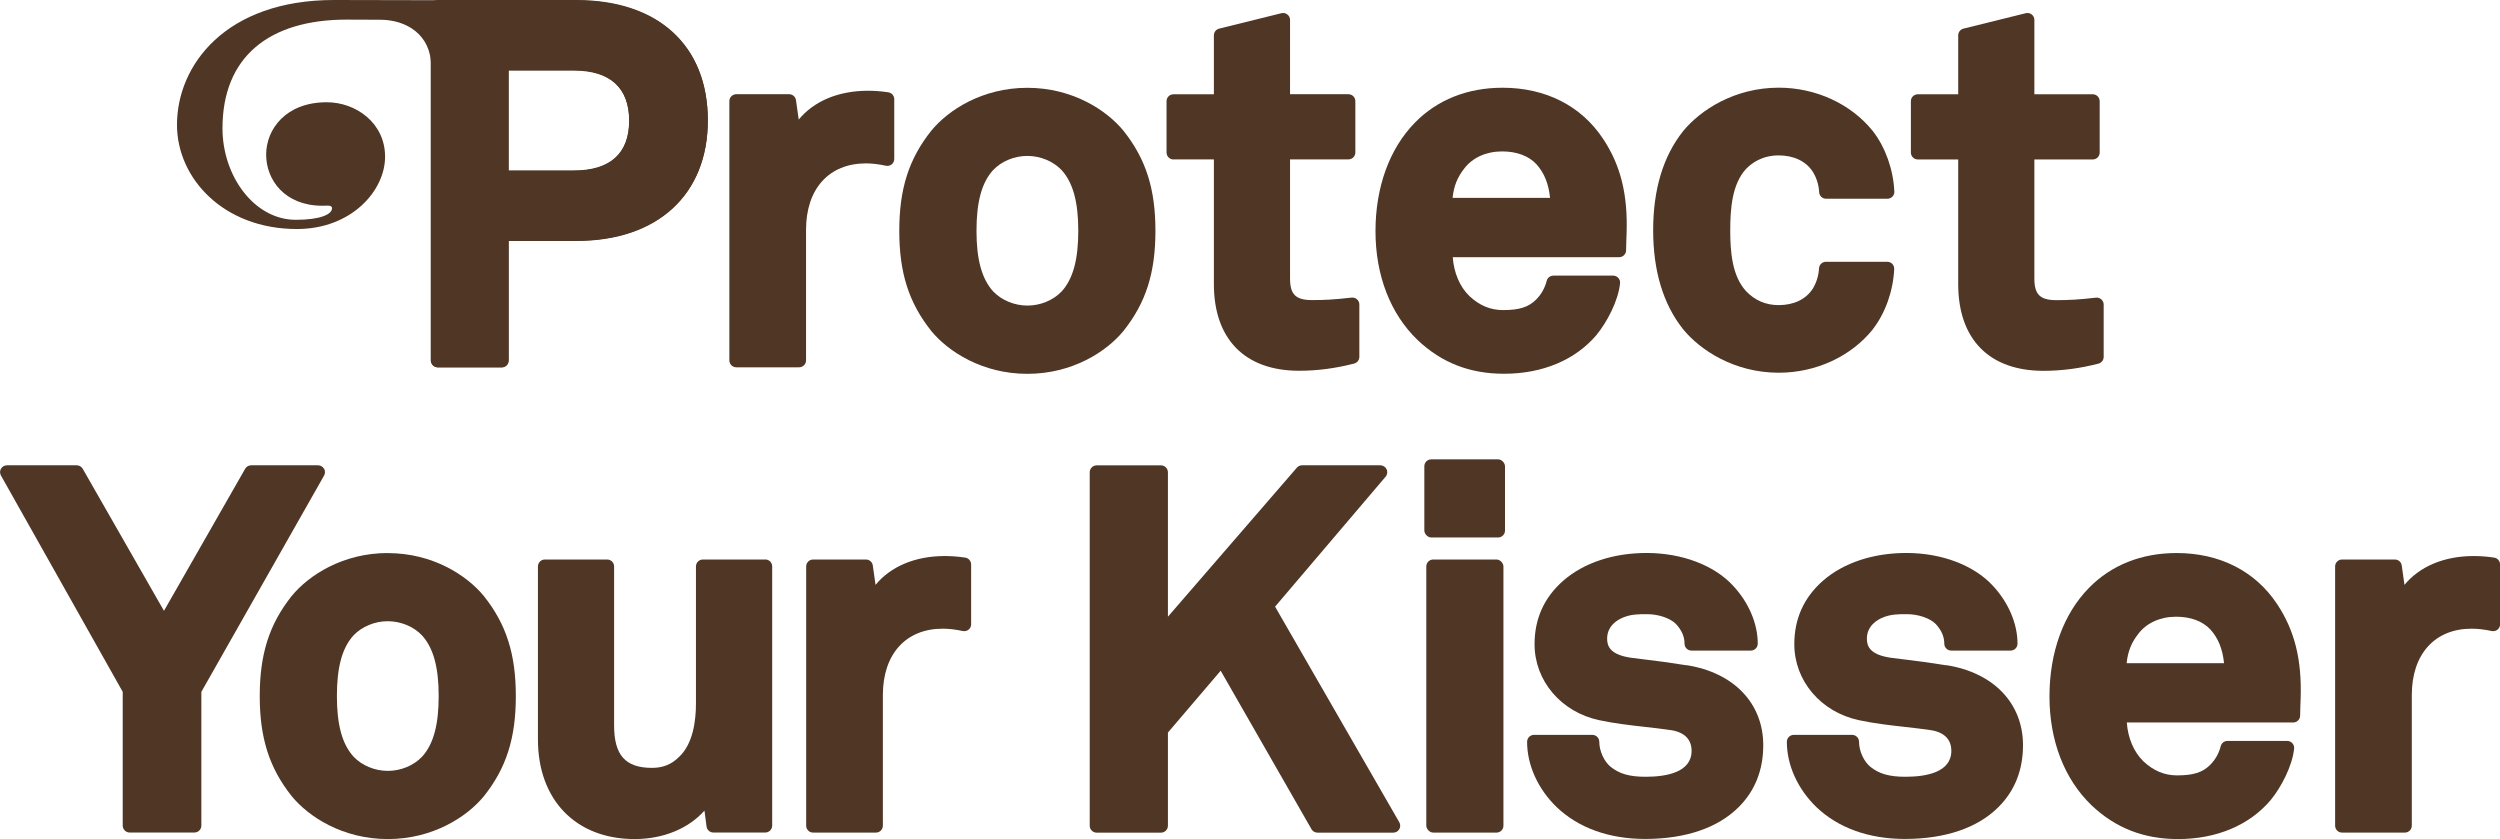 <svg viewBox="0 0 382.39 128.34" xmlns="http://www.w3.org/2000/svg" data-name="Layer 2" id="Layer_2">
  <defs>
    <style>
      .cls-1 {
        fill: #4f3625;
      }
    </style>
  </defs>
  <g data-name="Layer 1" id="Layer_1-2">
    <g>
      <g>
        <path d="M66.94,56.18h9.76c.58,0,1.06-.47,1.06-1.06v-18.31h10.38c12.41,0,20.12-7.07,20.12-18.44S100.74,0,88.14,0h-21.2c-.58,0-1.06.47-1.06,1.06v54.06c0,.58.47,1.06,1.06,1.06ZM87.76,10.73c5.54,0,8.47,2.67,8.47,7.71s-2.93,7.63-8.47,7.63h-10v-15.34h10Z" class="cls-1"></path>
        <path d="M132.44,24.99c.91,0,1.97.12,3.06.36.31.06.64,0,.89-.21.25-.2.39-.5.39-.82v-9.15c0-.52-.38-.97-.9-1.05-1.04-.16-2.09-.24-3.13-.24-4.53,0-8.29,1.61-10.58,4.41l-.42-2.97c-.07-.52-.52-.91-1.05-.91h-8.08c-.58,0-1.06.47-1.06,1.06v39.65c0,.58.47,1.06,1.06,1.06h9.61c.58,0,1.06-.47,1.06-1.06v-19.98c0-6.26,3.51-10.15,9.16-10.15Z" class="cls-1"></path>
        <path d="M171.85,50.61s0,0,0,0c3.42-4.3,4.88-8.87,4.88-15.3s-1.46-11-4.89-15.31c-2.6-3.17-7.82-6.57-14.7-6.57s-12.1,3.39-14.71,6.58c-3.42,4.3-4.88,8.88-4.88,15.3s1.46,11,4.89,15.31c2.6,3.17,7.82,6.56,14.7,6.56s12.1-3.39,14.7-6.56ZM151.89,26.03c1.29-1.37,3.26-2.18,5.25-2.18s3.96.81,5.25,2.18c1.73,1.91,2.54,4.86,2.54,9.27s-.81,7.37-2.53,9.26c-1.29,1.37-3.26,2.18-5.25,2.18s-3.96-.82-5.24-2.17c-1.74-1.91-2.55-4.86-2.55-9.28s.81-7.37,2.53-9.26Z" class="cls-1"></path>
        <path d="M179.49,24.38h6.18v19.07c0,8.43,4.75,13.26,13.03,13.26,2.78,0,5.54-.36,8.42-1.1.47-.12.8-.54.8-1.03v-8.01c0-.3-.13-.59-.36-.79-.23-.2-.53-.3-.83-.26-2.66.31-4.23.38-6.05.38-2.48,0-3.36-.86-3.36-3.29v-18.23h8.93c.58,0,1.06-.47,1.06-1.06v-7.85c0-.58-.47-1.06-1.06-1.06h-8.93V3.04c0-.33-.15-.63-.41-.83s-.59-.27-.91-.19l-9.53,2.36c-.47.12-.8.54-.8,1.03v9.01h-6.18c-.58,0-1.06.47-1.06,1.06v7.85c0,.58.47,1.06,1.06,1.06Z" class="cls-1"></path>
        <path d="M244.2,51.22c1.59-1.91,3.34-5.24,3.6-7.9.03-.3-.07-.59-.27-.81-.2-.22-.49-.35-.78-.35h-9.15c-.48,0-.9.32-1.02.79-.3,1.14-.83,2.08-1.63,2.88-1.15,1.15-2.56,1.6-5.05,1.6-1.93,0-3.61-.7-5.14-2.14-1.47-1.41-2.39-3.58-2.55-5.95h25.45c.58,0,1.06-.47,1.06-1.06,0-.82.08-2.62.08-2.64.19-5.95-.93-10.4-3.61-14.42-3.33-5.03-8.78-7.8-15.37-7.8-5.36,0-10,1.85-13.41,5.35-3.88,3.96-6.02,9.85-6.02,16.6s2.28,12.64,6.43,16.63c3.66,3.48,7.99,5.17,13.23,5.17,5.89,0,10.91-2.11,14.16-5.95ZM222.18,30.27c.19-1.8.73-3.15,1.78-4.48,1.25-1.67,3.36-2.63,5.79-2.63,2.23,0,4.04.67,5.25,1.95,1.19,1.31,1.88,3.01,2.09,5.16h-14.9Z" class="cls-1"></path>
        <path d="M286.46,50.37s0,0,0-.01c1.91-2.47,3.11-5.83,3.27-9.21.01-.29-.09-.57-.29-.78-.2-.21-.48-.33-.77-.33h-9.38c-.56,0-1.03.44-1.06,1-.06,1.13-.39,2.19-.97,3.14-1.05,1.61-2.9,2.49-5.21,2.49-1.97,0-3.66-.73-5.01-2.17-2.11-2.32-2.39-5.99-2.39-9.28s.28-7.03,2.38-9.34c.91-.96,2.52-2.11,5.03-2.11,2.31,0,4.16.89,5.2,2.47.6.97.93,2.03.99,3.16.03.56.49,1,1.06,1h9.38c.29,0,.57-.12.77-.33.2-.21.31-.49.29-.78-.16-3.38-1.36-6.74-3.28-9.23-3.33-4.16-8.72-6.65-14.4-6.65-6.77,0-11.99,3.43-14.63,6.65-3.04,3.82-4.58,8.91-4.58,15.15s1.54,11.33,4.59,15.16c2.63,3.21,7.85,6.64,14.62,6.64,5.69,0,11.07-2.49,14.4-6.65Z" class="cls-1"></path>
        <path d="M321.77,54.59v-8.01c0-.3-.13-.59-.36-.79-.23-.2-.53-.3-.83-.26-2.66.31-4.23.38-6.05.38-2.48,0-3.36-.86-3.36-3.29v-18.23h8.93c.58,0,1.06-.47,1.06-1.06v-7.85c0-.58-.47-1.06-1.06-1.06h-8.93V3.04c0-.33-.15-.63-.41-.83s-.59-.27-.91-.19l-9.53,2.36c-.47.12-.8.54-.8,1.03v9.01h-6.18c-.58,0-1.06.47-1.06,1.06v7.85c0,.58.47,1.06,1.06,1.06h6.18v19.07c0,8.43,4.75,13.26,13.03,13.26,2.78,0,5.54-.36,8.42-1.1.47-.12.8-.54.8-1.03Z" class="cls-1"></path>
        <path d="M49.56,71.7c-.19-.33-.54-.53-.92-.53h-10.22c-.38,0-.73.2-.92.53l-12.42,21.73-12.43-21.73c-.19-.33-.54-.53-.92-.53H1.06c-.38,0-.72.2-.91.52s-.19.73,0,1.05l18.62,33.08v20.46c0,.58.47,1.06,1.06,1.06h9.91c.58,0,1.06-.47,1.06-1.06v-20.46l18.77-33.08c.19-.33.18-.73,0-1.06Z" class="cls-1"></path>
        <path d="M59.32,84.59c-6.88,0-12.1,3.39-14.71,6.58-3.42,4.3-4.88,8.88-4.88,15.3s1.46,11,4.89,15.31c2.6,3.17,7.82,6.56,14.7,6.56s12.1-3.39,14.7-6.56c0,0,0,0,0,0,3.42-4.3,4.88-8.87,4.88-15.3s-1.46-11-4.89-15.31c-2.6-3.17-7.82-6.57-14.7-6.57ZM54.06,97.2c1.29-1.37,3.26-2.18,5.25-2.18s3.96.81,5.25,2.18c1.73,1.91,2.54,4.86,2.54,9.27s-.81,7.37-2.53,9.26c-1.29,1.37-3.26,2.18-5.25,2.18s-3.96-.82-5.24-2.17c-1.74-1.91-2.55-4.86-2.55-9.28s.81-7.37,2.53-9.26Z" class="cls-1"></path>
        <path d="M117.04,85.58h-9.53c-.58,0-1.06.47-1.06,1.06v20.97c0,2.63-.44,6.17-2.59,8.17-1.14,1.14-2.45,1.67-4.13,1.67-4.07,0-5.8-1.94-5.8-6.49v-24.32c0-.58-.47-1.06-1.06-1.06h-9.53c-.58,0-1.06.47-1.06,1.06v26.46c0,9.26,5.8,15.24,14.79,15.24,4.38,0,8.24-1.61,10.68-4.35l.32,2.43c.07.53.52.92,1.05.92h7.93c.58,0,1.06-.47,1.06-1.06v-39.65c0-.58-.47-1.06-1.06-1.06Z" class="cls-1"></path>
        <path d="M147.63,85.29c-1.04-.16-2.09-.24-3.13-.24-4.53,0-8.29,1.61-10.58,4.41l-.42-2.97c-.07-.52-.52-.91-1.05-.91h-8.08c-.58,0-1.06.47-1.06,1.06v39.65c0,.58.47,1.06,1.06,1.06h9.61c.58,0,1.06-.47,1.06-1.06v-19.98c0-6.26,3.51-10.15,9.16-10.15.91,0,1.97.12,3.06.36.31.06.64-.01.89-.21.25-.2.39-.5.39-.82v-9.15c0-.52-.38-.97-.9-1.05Z" class="cls-1"></path>
        <path d="M195.04,92.78l16.9-19.87c.27-.31.33-.76.15-1.13-.17-.37-.55-.61-.96-.61h-11.97c-.31,0-.6.13-.8.37l-19.72,22.79v-22.09c0-.58-.47-1.06-1.06-1.06h-9.84c-.58,0-1.06.47-1.06,1.06v54.06c0,.58.47,1.06,1.06,1.06h9.84c.58,0,1.06-.47,1.06-1.06v-14.25l8.07-9.46,13.89,24.24c.19.33.54.53.92.53h11.59c.38,0,.73-.2.92-.53.19-.33.19-.73,0-1.06l-19-32.98Z" class="cls-1"></path>
        <rect ry="1.06" rx="1.06" height="41.77" width="11.8" y="85.58" x="218.16" class="cls-1"></rect>
        <rect ry="1.06" rx="1.06" height="11.95" width="12.34" y="70.26" x="217.86" class="cls-1"></rect>
        <path d="M257.97,101.76c-2.91-.46-4.2-.62-6.16-.86l-2.32-.29c-3.25-.47-3.67-1.8-3.67-2.92,0-2.02,1.67-2.92,2.4-3.22,1.25-.53,2.39-.53,3.71-.53,1.75,0,3.53.61,4.41,1.49.89.96,1.32,1.95,1.32,3.02,0,.58.47,1.06,1.06,1.06h9.08c.58,0,1.06-.47,1.06-1.06,0-3.06-1.38-6.3-3.79-8.88-2.9-3.13-7.83-4.99-13.21-4.99-5.08,0-9.6,1.5-12.74,4.23-2.92,2.55-4.4,5.82-4.4,9.72,0,5.62,4.08,10.4,9.91,11.63,2.23.48,4.63.76,6.95,1.02,1.4.16,2.78.31,4.09.51,1.15.18,3.07.83,3.07,3.15,0,3.28-3.82,3.97-7.02,3.97-2.46,0-4.01-.44-5.36-1.52-1.01-.82-1.74-2.43-1.74-3.83,0-.58-.47-1.06-1.06-1.06h-8.92c-.58,0-1.06.47-1.06,1.06,0,3.57,1.65,7.21,4.52,9.99,3.34,3.19,8.02,4.87,13.54,4.87,6.17,0,11.13-1.69,14.32-4.89h0c2.48-2.48,3.74-5.66,3.74-9.44,0-6.41-4.49-11.11-11.72-12.25Z" class="cls-1"></path>
        <path d="M297.7,101.76c-2.91-.46-4.2-.62-6.16-.86l-2.32-.29c-3.25-.47-3.67-1.8-3.67-2.92,0-2.02,1.67-2.92,2.4-3.22,1.25-.53,2.39-.53,3.71-.53,1.75,0,3.53.61,4.41,1.49.89.96,1.32,1.95,1.32,3.02,0,.58.47,1.06,1.06,1.06h9.08c.58,0,1.06-.47,1.06-1.06,0-3.06-1.38-6.3-3.79-8.88-2.9-3.13-7.83-4.99-13.21-4.99-5.08,0-9.6,1.5-12.74,4.23-2.92,2.55-4.4,5.82-4.4,9.72,0,5.62,4.08,10.4,9.91,11.63,2.23.48,4.63.76,6.95,1.02,1.4.16,2.78.31,4.09.51,1.15.18,3.07.83,3.07,3.15,0,3.28-3.82,3.97-7.02,3.97-2.46,0-4.01-.44-5.36-1.52-1.01-.82-1.74-2.43-1.74-3.83,0-.58-.47-1.06-1.06-1.06h-8.92c-.58,0-1.06.47-1.06,1.06,0,3.57,1.65,7.21,4.52,9.99,3.34,3.19,8.02,4.87,13.54,4.87,6.17,0,11.13-1.69,14.32-4.89h0c2.48-2.48,3.74-5.66,3.74-9.44,0-6.41-4.49-11.11-11.72-12.25Z" class="cls-1"></path>
        <path d="M332.91,84.59c-5.36,0-10,1.85-13.41,5.35-3.88,3.96-6.02,9.85-6.02,16.6s2.28,12.64,6.43,16.63c3.66,3.48,7.99,5.17,13.23,5.17,5.89,0,10.91-2.11,14.16-5.95,1.59-1.91,3.34-5.24,3.6-7.9.03-.3-.07-.59-.27-.81-.2-.22-.49-.35-.78-.35h-9.15c-.48,0-.9.32-1.02.79-.3,1.14-.83,2.08-1.63,2.88-1.15,1.15-2.56,1.6-5.05,1.6-1.93,0-3.61-.7-5.14-2.14-1.47-1.41-2.39-3.58-2.55-5.95h25.45c.58,0,1.06-.47,1.06-1.06,0-.82.08-2.62.08-2.64.19-5.95-.93-10.4-3.61-14.42-3.33-5.03-8.78-7.8-15.37-7.8ZM332.84,94.33c2.23,0,4.04.67,5.25,1.95,1.19,1.31,1.88,3.01,2.09,5.16h-14.9c.19-1.8.73-3.15,1.78-4.48,1.25-1.67,3.36-2.63,5.79-2.63Z" class="cls-1"></path>
        <path d="M381.49,85.29c-1.04-.16-2.09-.24-3.13-.24-4.53,0-8.29,1.61-10.58,4.41l-.42-2.97c-.07-.52-.52-.91-1.05-.91h-8.08c-.58,0-1.06.47-1.06,1.06v39.65c0,.58.47,1.06,1.06,1.06h9.61c.58,0,1.06-.47,1.06-1.06v-19.98c0-6.26,3.51-10.15,9.16-10.15.91,0,1.97.12,3.06.36.31.06.64-.01.89-.21.25-.2.39-.5.39-.82v-9.15c0-.52-.38-.97-.9-1.05Z" class="cls-1"></path>
      </g>
      <path d="M88.17.08s-36.11-.08-37.08-.08c-16.57,0-24.02,9.96-24.02,19.09,0,8.2,7.13,15.94,18.34,15.94,8.37,0,13.49-5.88,13.49-11.06s-4.47-8.33-8.93-8.33c-6.26,0-9.26,4.14-9.26,8.01s2.84,7.82,8.61,7.82c.27,0,.53-.02.76-.02.4,0,.7.06.7.41,0,.93-1.8,1.76-5.54,1.76-6.34,0-11.21-6.68-11.21-13.99,0-10.91,7.1-16.63,18.99-16.63.44,0,4.71.02,5.15.02,3.89,0,7.78,2.2,7.78,7.16v44.96c0,.58.47,1.06,1.06,1.06h9.75c.58,0,1.06-.47,1.06-1.06v-18.28h10.36c12.39,0,20.09-7.06,20.09-18.42S100.75.08,88.17.08ZM87.79,26.12h-9.98v-15.32h9.98c5.54,0,8.46,2.66,8.46,7.7s-2.93,7.62-8.46,7.62Z" class="cls-1"></path>
    </g>
  </g>
</svg>